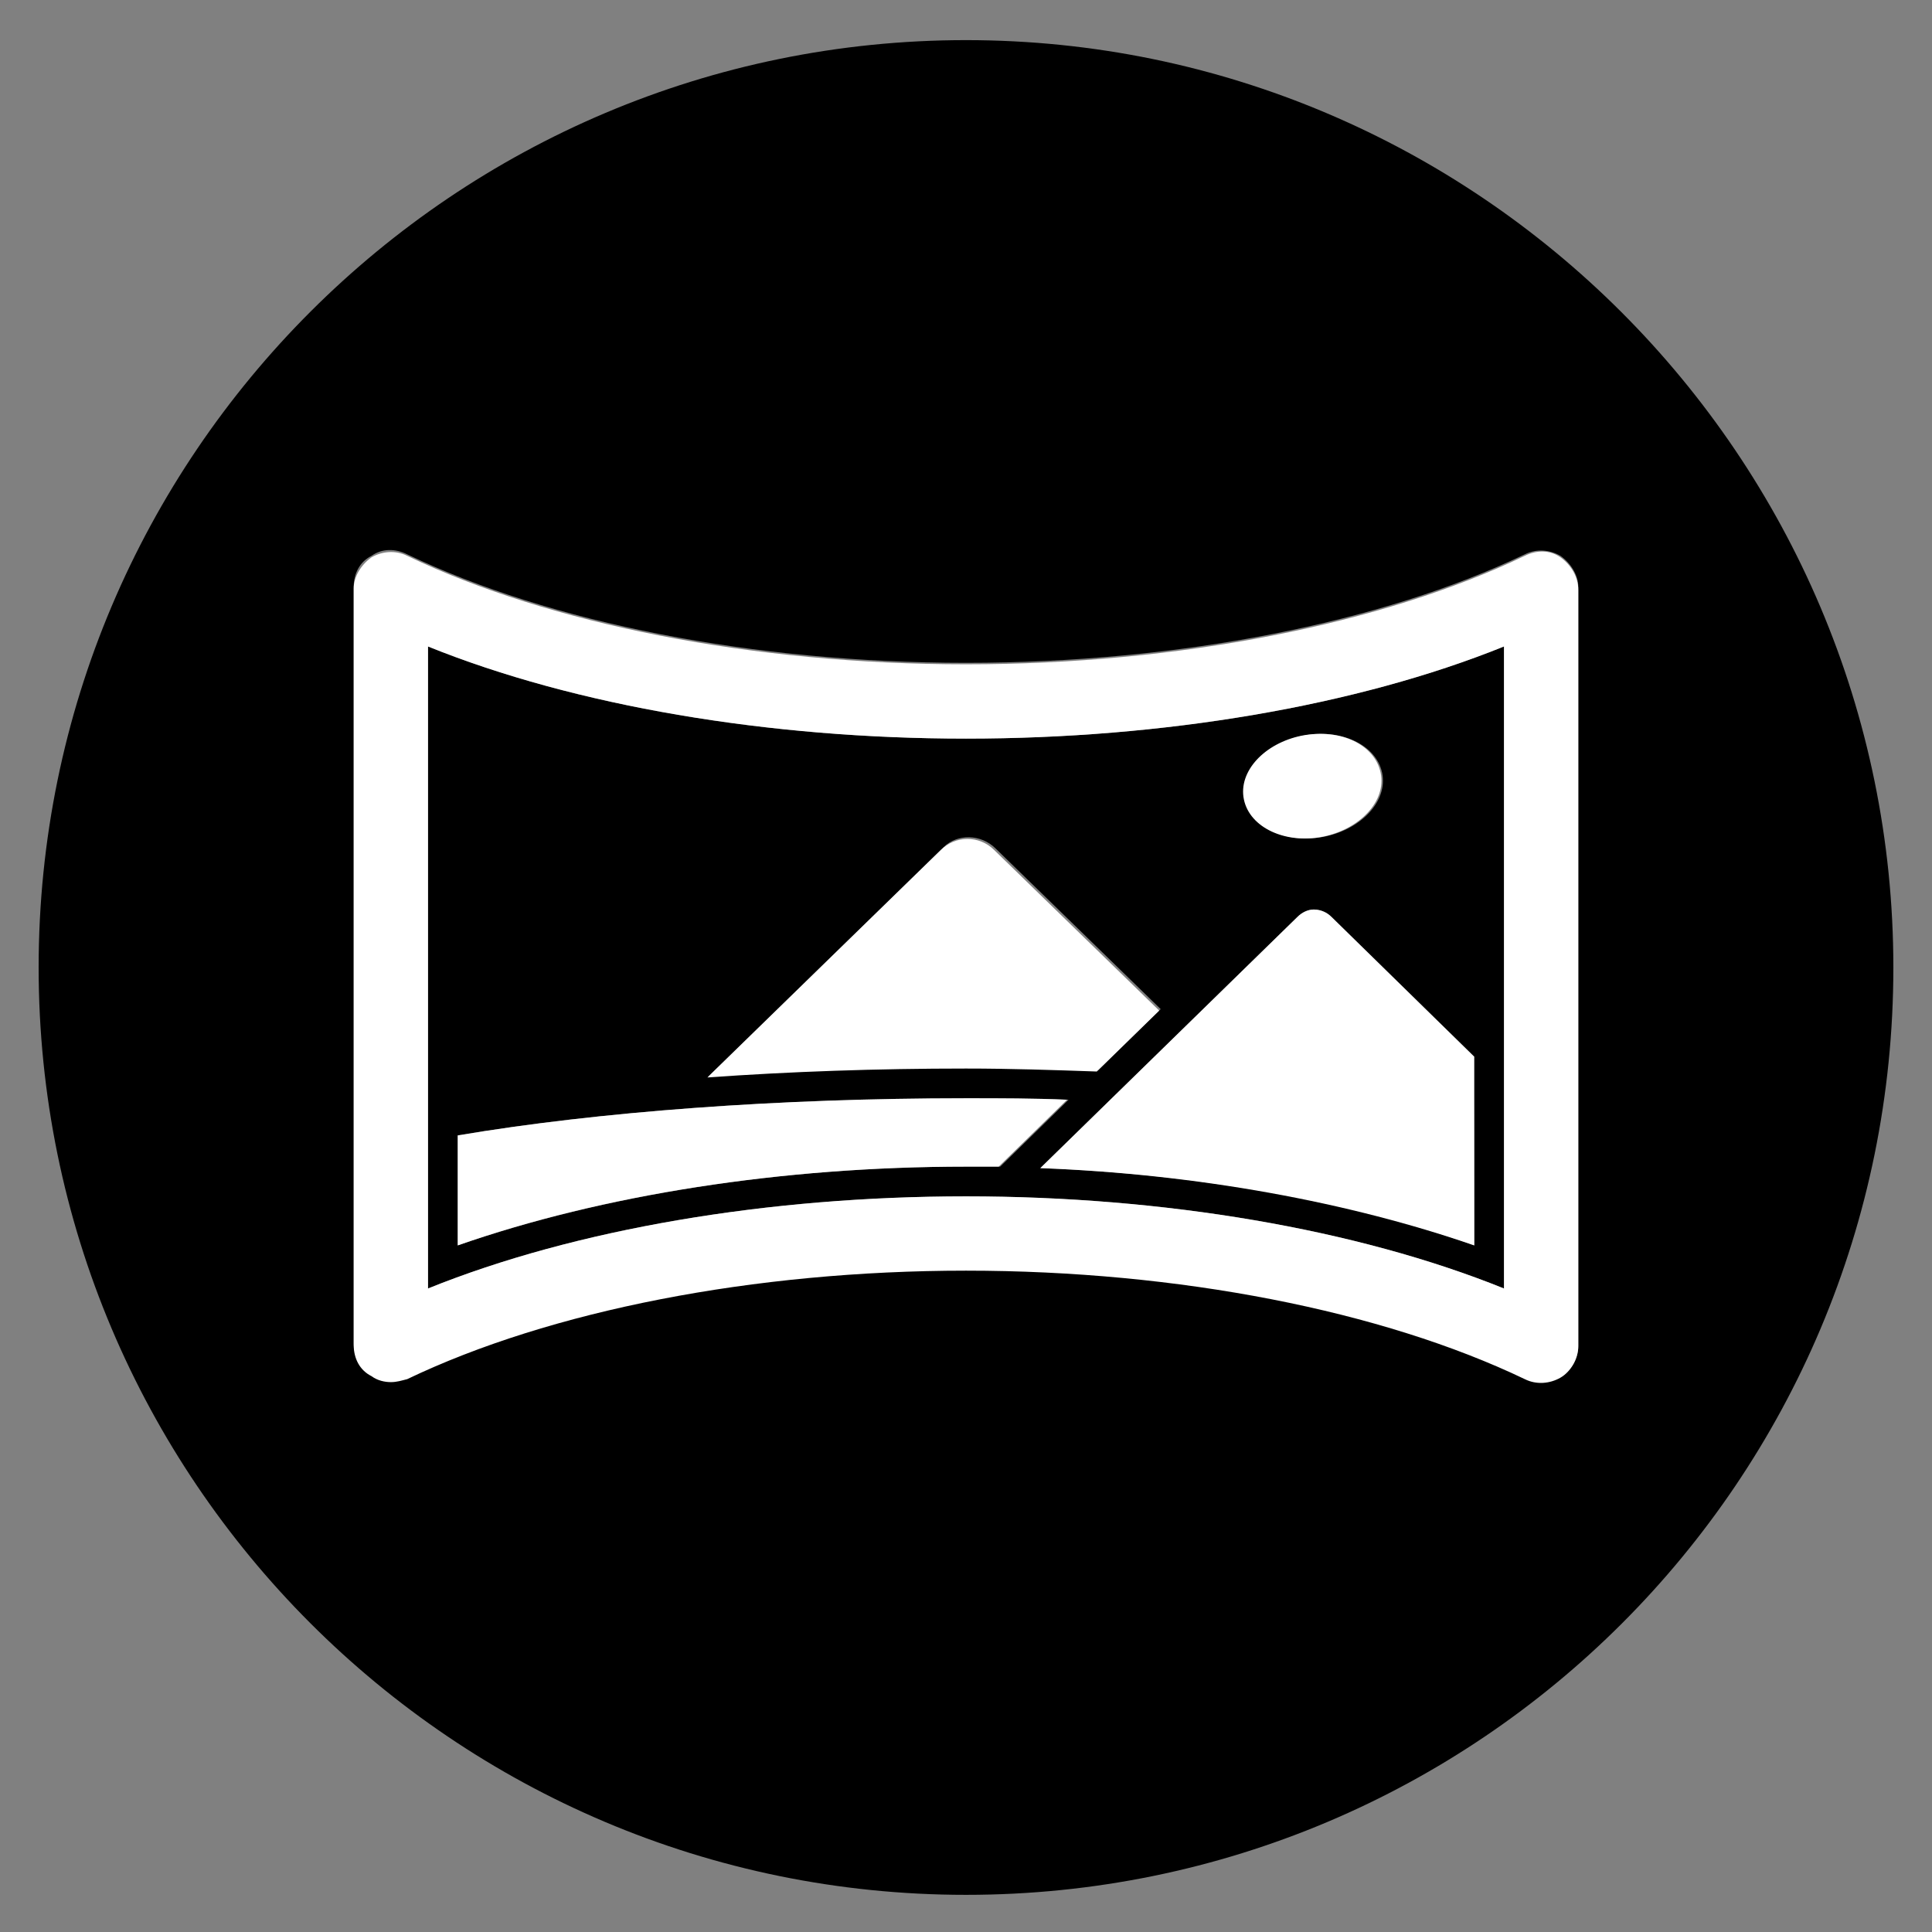 <?xml version="1.0" encoding="utf-8"?>
<!-- Generator: Adobe Illustrator 19.1.0, SVG Export Plug-In . SVG Version: 6.00 Build 0)  -->
<svg version="1.1" baseProfile="tiny" id="Layer_1" xmlns="http://www.w3.org/2000/svg" xmlns:xlink="http://www.w3.org/1999/xlink"
	 x="0px" y="0px" viewBox="-240 332 130 130" xml:space="preserve">
<rect x="-240" y="332" width="130" height="130" fill="#808080" stroke="none"/>
<g id="Layer_1_1_">
	<g>
		<path fill="#000000" d="M-175,334.7c-34.4,0-62.4,27.9-62.4,62.4c0,34.4,27.9,62.4,62.4,62.4s62.4-27.9,62.4-62.4
			C-112.6,362.7-140.6,334.7-175,334.7z M-133.8,422.5c0,0.9-0.4,1.7-1.2,2.1c-0.7,0.5-1.6,0.5-2.4,0.1c-9.6-4.6-23.3-7.3-37.6-7.3
			s-28,2.7-37.6,7.3c-0.3,0.2-0.7,0.2-1.1,0.2c-0.5,0-0.9-0.1-1.3-0.4c-0.7-0.5-1.2-1.3-1.2-2.1v-50.9c0-0.9,0.4-1.7,1.2-2.1
			c0.7-0.5,1.6-0.5,2.4-0.1c9.6,4.6,23.3,7.3,37.6,7.3c14.3,0,28-2.7,37.6-7.3c0.8-0.4,1.7-0.3,2.4,0.1c0.7,0.5,1.2,1.3,1.2,2.1
			C-133.8,371.7-133.8,422.5-133.8,422.5z"/>
		<path fill="#000000" d="M-211.2,375.5v43.2c9.9-4,22.9-6.2,36.2-6.2s26.3,2.2,36.2,6.2v-43.2c-9.9,4-22.9,6.2-36.2,6.2
			C-188.3,381.7-201.3,379.5-211.2,375.5z M-175,410.5c-12.4,0-24.4,1.9-34.2,5.3v-7.4c9.4-1.6,21.6-2.5,34.2-2.5
			c2.3,0,4.6,0,6.9,0.1l-4.6,4.5C-173.5,410.5-174.3,410.5-175,410.5z M-140.8,415.8c-8.4-3-18.6-4.8-29.2-5.2l17.3-16.9
			c0.3-0.3,0.7-0.5,1.1-0.5s0.8,0.2,1.1,0.5l9.6,9.4C-140.8,403.1-140.8,415.8-140.8,415.8z M-152.3,381.5c2.5-0.5,4.9,0.6,5.3,2.5
			c0.4,1.9-1.4,3.8-3.9,4.3c-2.5,0.5-4.9-0.6-5.3-2.5C-156.6,383.9-154.8,382-152.3,381.5z M-173,389.1l11.1,10.8l-4.2,4.1
			c-2.9-0.1-5.9-0.2-8.8-0.2c-6,0-11.8,0.2-17.4,0.6l15.8-15.4C-175.6,388.1-174,388.1-173,389.1z"/>
	</g>
</g>
<g id="Layer_2">
	<g>
		<path fill="#FFFFFF" d="M-192.4,404.5c5.6-0.4,11.4-0.6,17.4-0.6c3,0,5.9,0.1,8.8,0.2l4.2-4.1l-11.1-10.8c-1-1-2.6-1-3.6,0
			L-192.4,404.5z"/>
		<path fill="#FFFFFF" d="M-175,405.9c-12.6,0-24.7,0.9-34.2,2.5v7.4c9.7-3.4,21.8-5.3,34.2-5.3c0.7,0,1.5,0,2.2,0l4.6-4.5
			C-170.4,405.9-172.7,405.9-175,405.9z"/>
		<path fill="#FFFFFF" d="M-151.6,393.2c-0.4,0-0.8,0.2-1.1,0.5l-17.3,16.9c10.6,0.4,20.8,2.3,29.2,5.2v-12.7l-9.6-9.4
			C-150.7,393.4-151.1,393.2-151.6,393.2z"/>
		<path fill="#FFFFFF" d="M-135,369.5c-0.7-0.5-1.6-0.5-2.4-0.1c-9.6,4.6-23.3,7.3-37.6,7.3s-28-2.7-37.6-7.3
			c-0.8-0.4-1.7-0.3-2.4,0.1c-0.7,0.5-1.2,1.3-1.2,2.1v50.9c0,0.9,0.4,1.7,1.2,2.1c0.4,0.3,0.9,0.4,1.3,0.4c0.4,0,0.7-0.1,1.1-0.2
			c9.6-4.6,23.3-7.3,37.6-7.3c14.3,0,28,2.7,37.6,7.3c0.8,0.4,1.7,0.3,2.4-0.1s1.2-1.3,1.2-2.1v-50.9
			C-133.8,370.8-134.3,370-135,369.5z M-138.8,418.7c-9.9-4-22.9-6.2-36.2-6.2s-26.3,2.2-36.2,6.2v-43.2c9.9,4,22.9,6.2,36.2,6.2
			c13.3,0,26.3-2.2,36.2-6.2V418.7z"/>
		<path fill="#FFFFFF" d="M-151,388.3c2.5-0.5,4.3-2.4,3.9-4.3c-0.4-1.9-2.7-3-5.3-2.5c-2.5,0.5-4.3,2.4-3.9,4.3
			C-155.9,387.7-153.5,388.8-151,388.3z"/>
	</g>
</g>
</svg>

